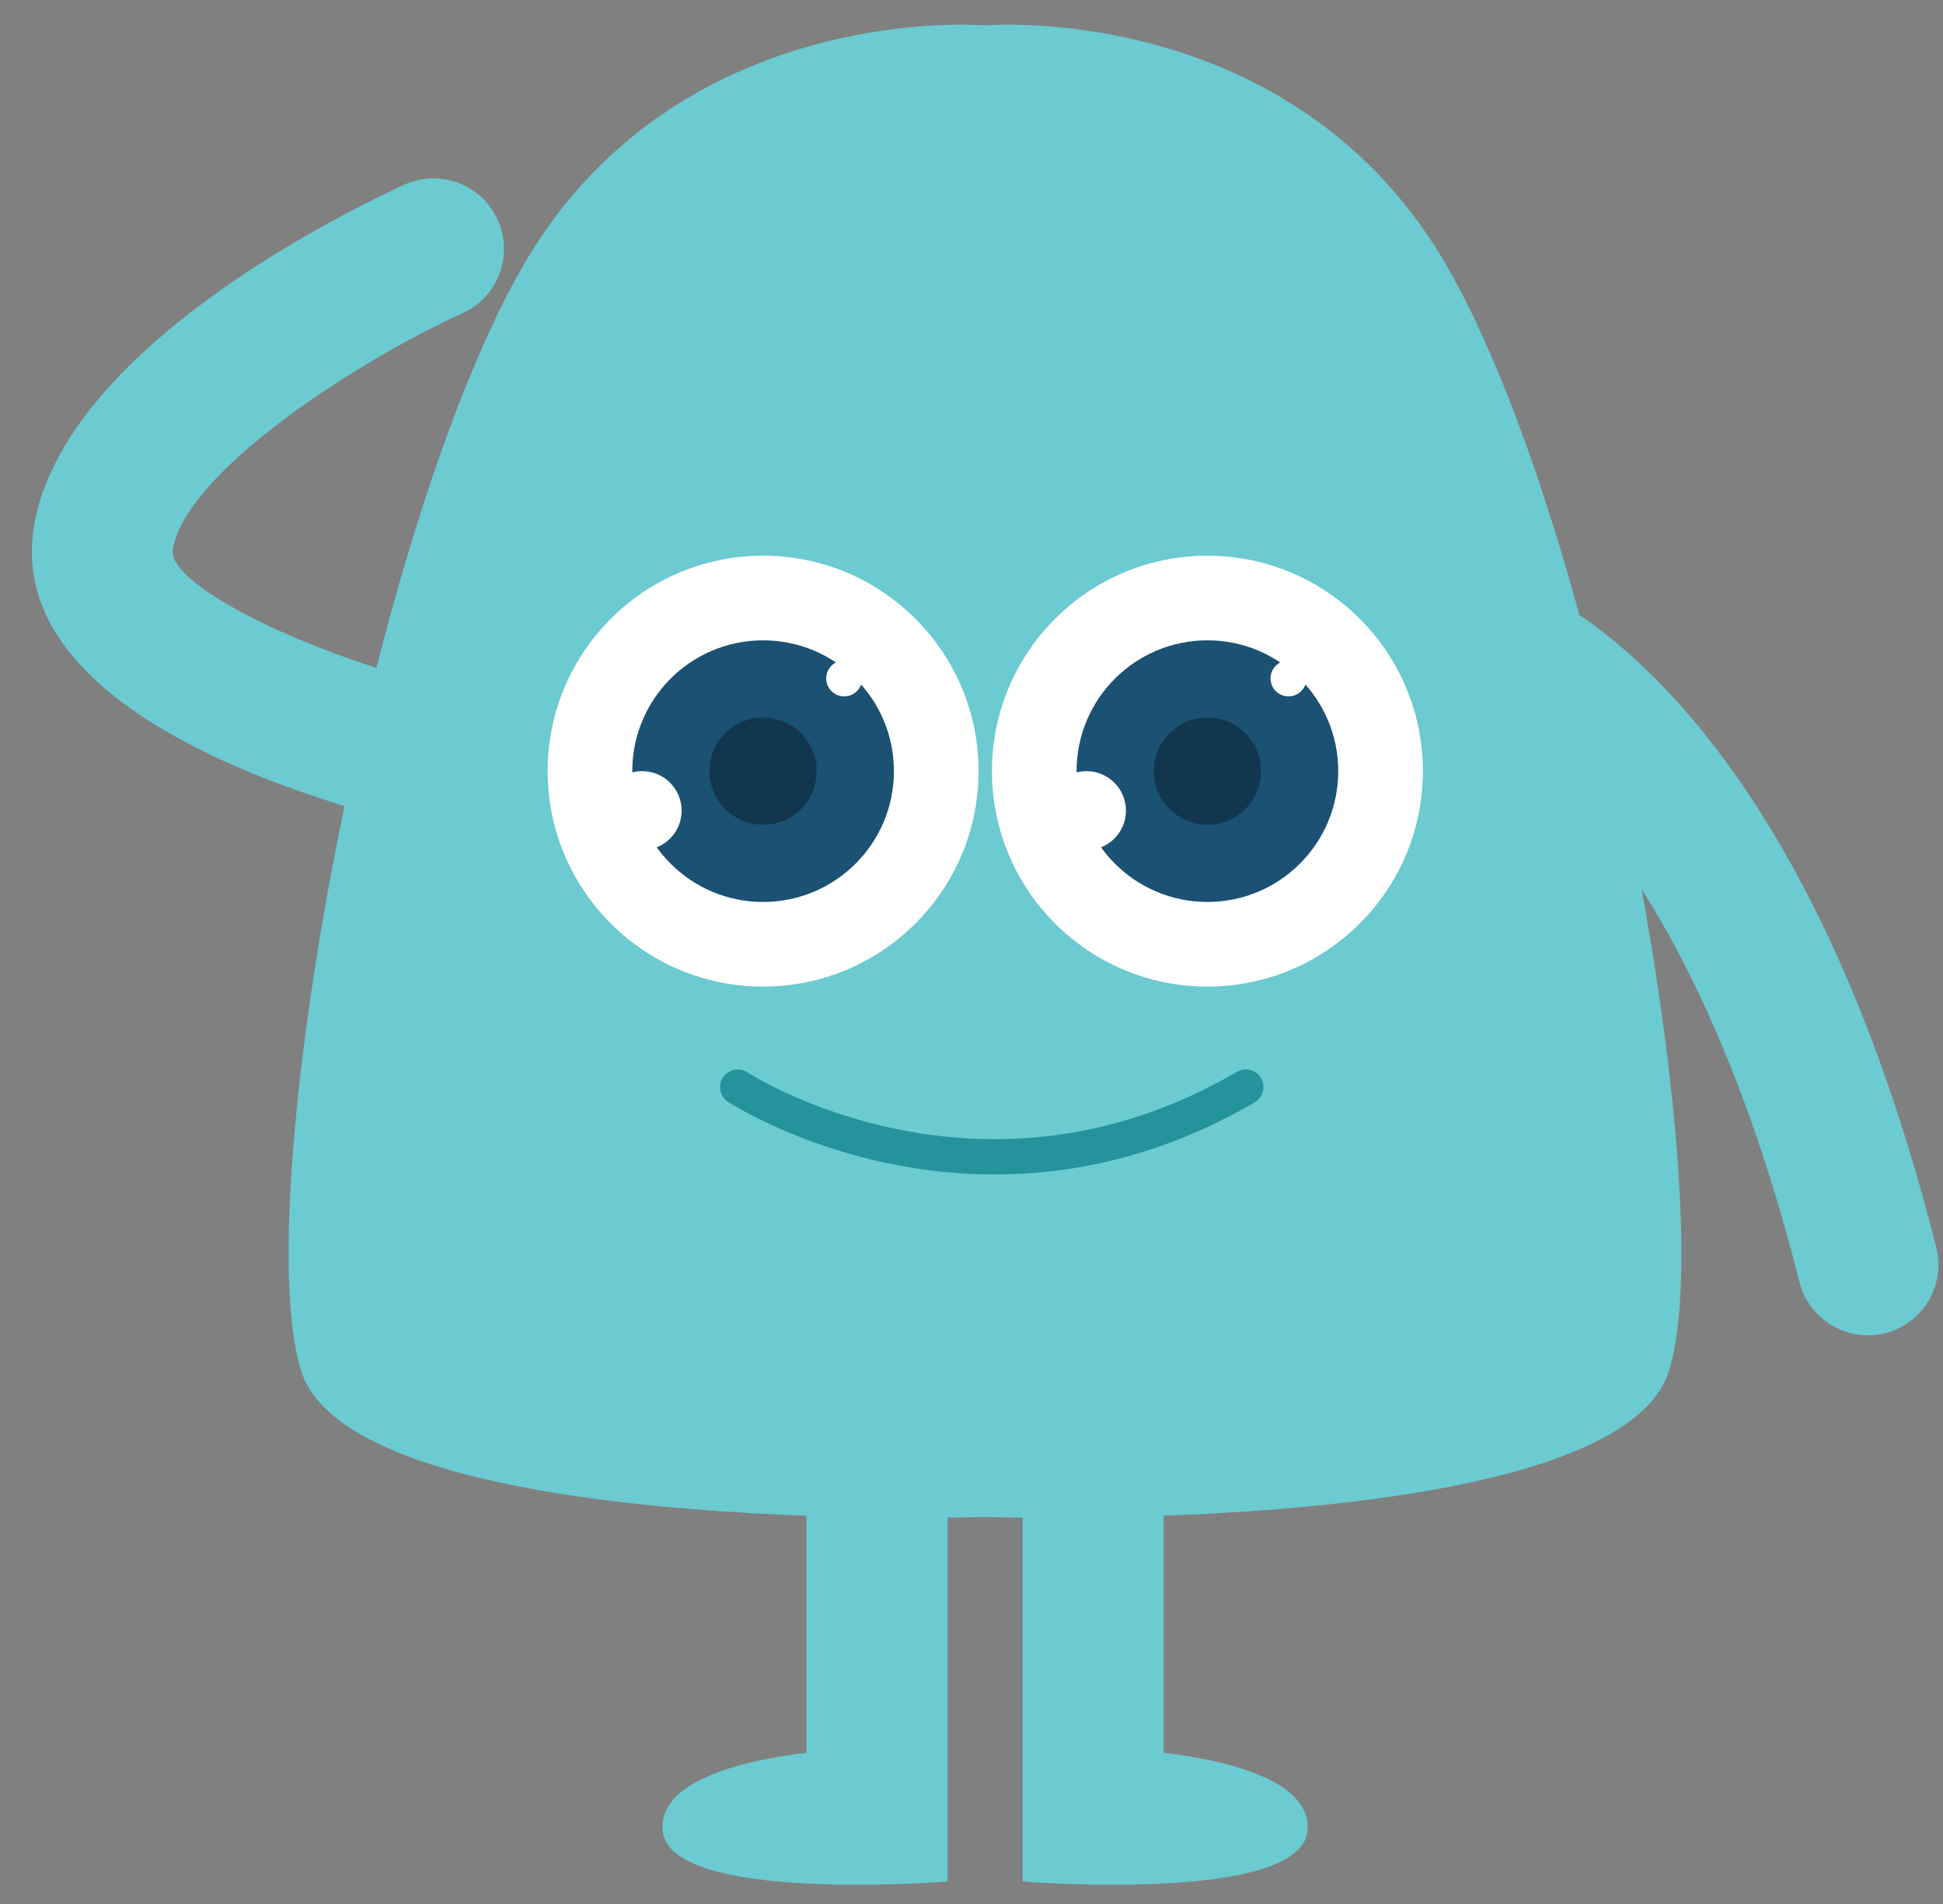 <?xml version="1.0" encoding="UTF-8"?>
<!DOCTYPE svg PUBLIC '-//W3C//DTD SVG 1.0//EN'
          'http://www.w3.org/TR/2001/REC-SVG-20010904/DTD/svg10.dtd'>
<svg height="54.0" preserveAspectRatio="xMidYMid meet" version="1.0" viewBox="-0.9 -0.7 55.1 54.0" width="55.1" xmlns="http://www.w3.org/2000/svg" xmlns:xlink="http://www.w3.org/1999/xlink" zoomAndPan="magnify"
><rect x="-0.9" y="-0.7" width="55.1" height="54.0" fill="#808080" stroke="none"/><g
  ><g
    ><g
      ><g id="change1_2"
        ><path d="M46.44,38.15c-1.45,4.77-19.41,4.17-19.41,4.17s-17.96,0.6-19.4-4.17C6.18,33.38,9.5,14.74,13.84,7 c4.34-7.74,13.19-6.98,13.19-6.98S35.88-0.74,40.22,7S47.88,33.38,46.44,38.15z" fill="#6ccad1"
        /></g
        ><g
        ><g id="change1_4"
          ><path d="M36.18,51.21c-0.17,2.09-8.08,1.45-8.08,1.45V31.4c0-1.1,0.89-2,2-2c1.1,0,2,0.9,2,2v17.61 C33.63,49.19,36.3,49.72,36.18,51.21z" fill="#6ccad1"
          /></g
          ><g id="change1_3"
          ><path d="M17.89,51.21c0.17,2.09,8.08,1.45,8.08,1.45V31.4c0-1.1-0.89-2-2-2c-1.1,0-2,0.9-2,2v17.61 C20.44,49.19,17.77,49.72,17.89,51.21z" fill="#6ccad1"
          /></g
        ></g
        ><g
        ><g id="change1_5"
          ><path d="M13.1,23.17c-0.13,0-0.26-0.01-0.39-0.04c-3.2-0.64-13.56-3.16-12.65-8.88C0.87,9.2,8.95,5.28,10.56,4.54 c1.01-0.46,2.19-0.02,2.65,0.99c0.46,1,0.02,2.19-0.99,2.65c-3.11,1.42-7.87,4.54-8.22,6.71c-0.17,1.04,4.26,3.28,9.48,4.32 c1.08,0.22,1.79,1.27,1.57,2.35C14.87,22.51,14.03,23.17,13.1,23.17z" fill="#6ccad1"
          /></g
          ><g id="change1_1"
          ><path d="M52.07,37.17c-0.89,0-1.71-0.6-1.94-1.51c-3.54-14-9.48-16.18-9.54-16.19c-1.06-0.32-1.65-1.44-1.33-2.5 c0.32-1.06,1.44-1.65,2.5-1.33c0.83,0.25,8.18,2.92,12.25,19.04c0.27,1.07-0.38,2.16-1.45,2.43 C52.4,37.15,52.23,37.17,52.07,37.17z" fill="#6ccad1"
          /></g
        ></g
      ></g
    ></g
    ><g
    ><g
      ><g id="change2_2"
        ><circle cx="20.74" cy="21.17" fill="#fff" r="6.11"
        /></g
        ><g
        ><g id="change3_2"
          ><circle cx="20.74" cy="21.17" fill="#1b5173" r="3.71"
          /></g
          ><g id="change4_2"
          ><circle cx="20.74" cy="21.17" fill="#12364d" r="1.52"
          /></g
          ><g id="change2_5"
          ><circle cx="17.31" cy="22.29" fill="#fff" r="1.12"
          /></g
          ><g id="change2_6"
          ><circle cx="23.04" cy="18.54" fill="#fff" r=".51"
          /></g
        ></g
      ></g
      ><g
      ><g id="change2_1"
        ><circle cx="33.34" cy="21.17" fill="#fff" r="6.11"
        /></g
        ><g
        ><g id="change3_1"
          ><circle cx="33.34" cy="21.17" fill="#1b5173" r="3.71"
          /></g
          ><g id="change4_1"
          ><circle cx="33.34" cy="21.17" fill="#12364d" r="1.52"
          /></g
          ><g id="change2_3"
          ><circle cx="29.91" cy="22.29" fill="#fff" r="1.12"
          /></g
          ><g id="change2_4"
          ><circle cx="35.64" cy="18.54" fill="#fff" r=".51"
          /></g
        ></g
      ></g
    ></g
    ><path d="M20.02,30.13c0,0,6.79,4.45,14.41,0" fill="none" stroke="#24939c" stroke-linecap="round" stroke-linejoin="round" stroke-miterlimit="10"
  /></g
></svg
>
